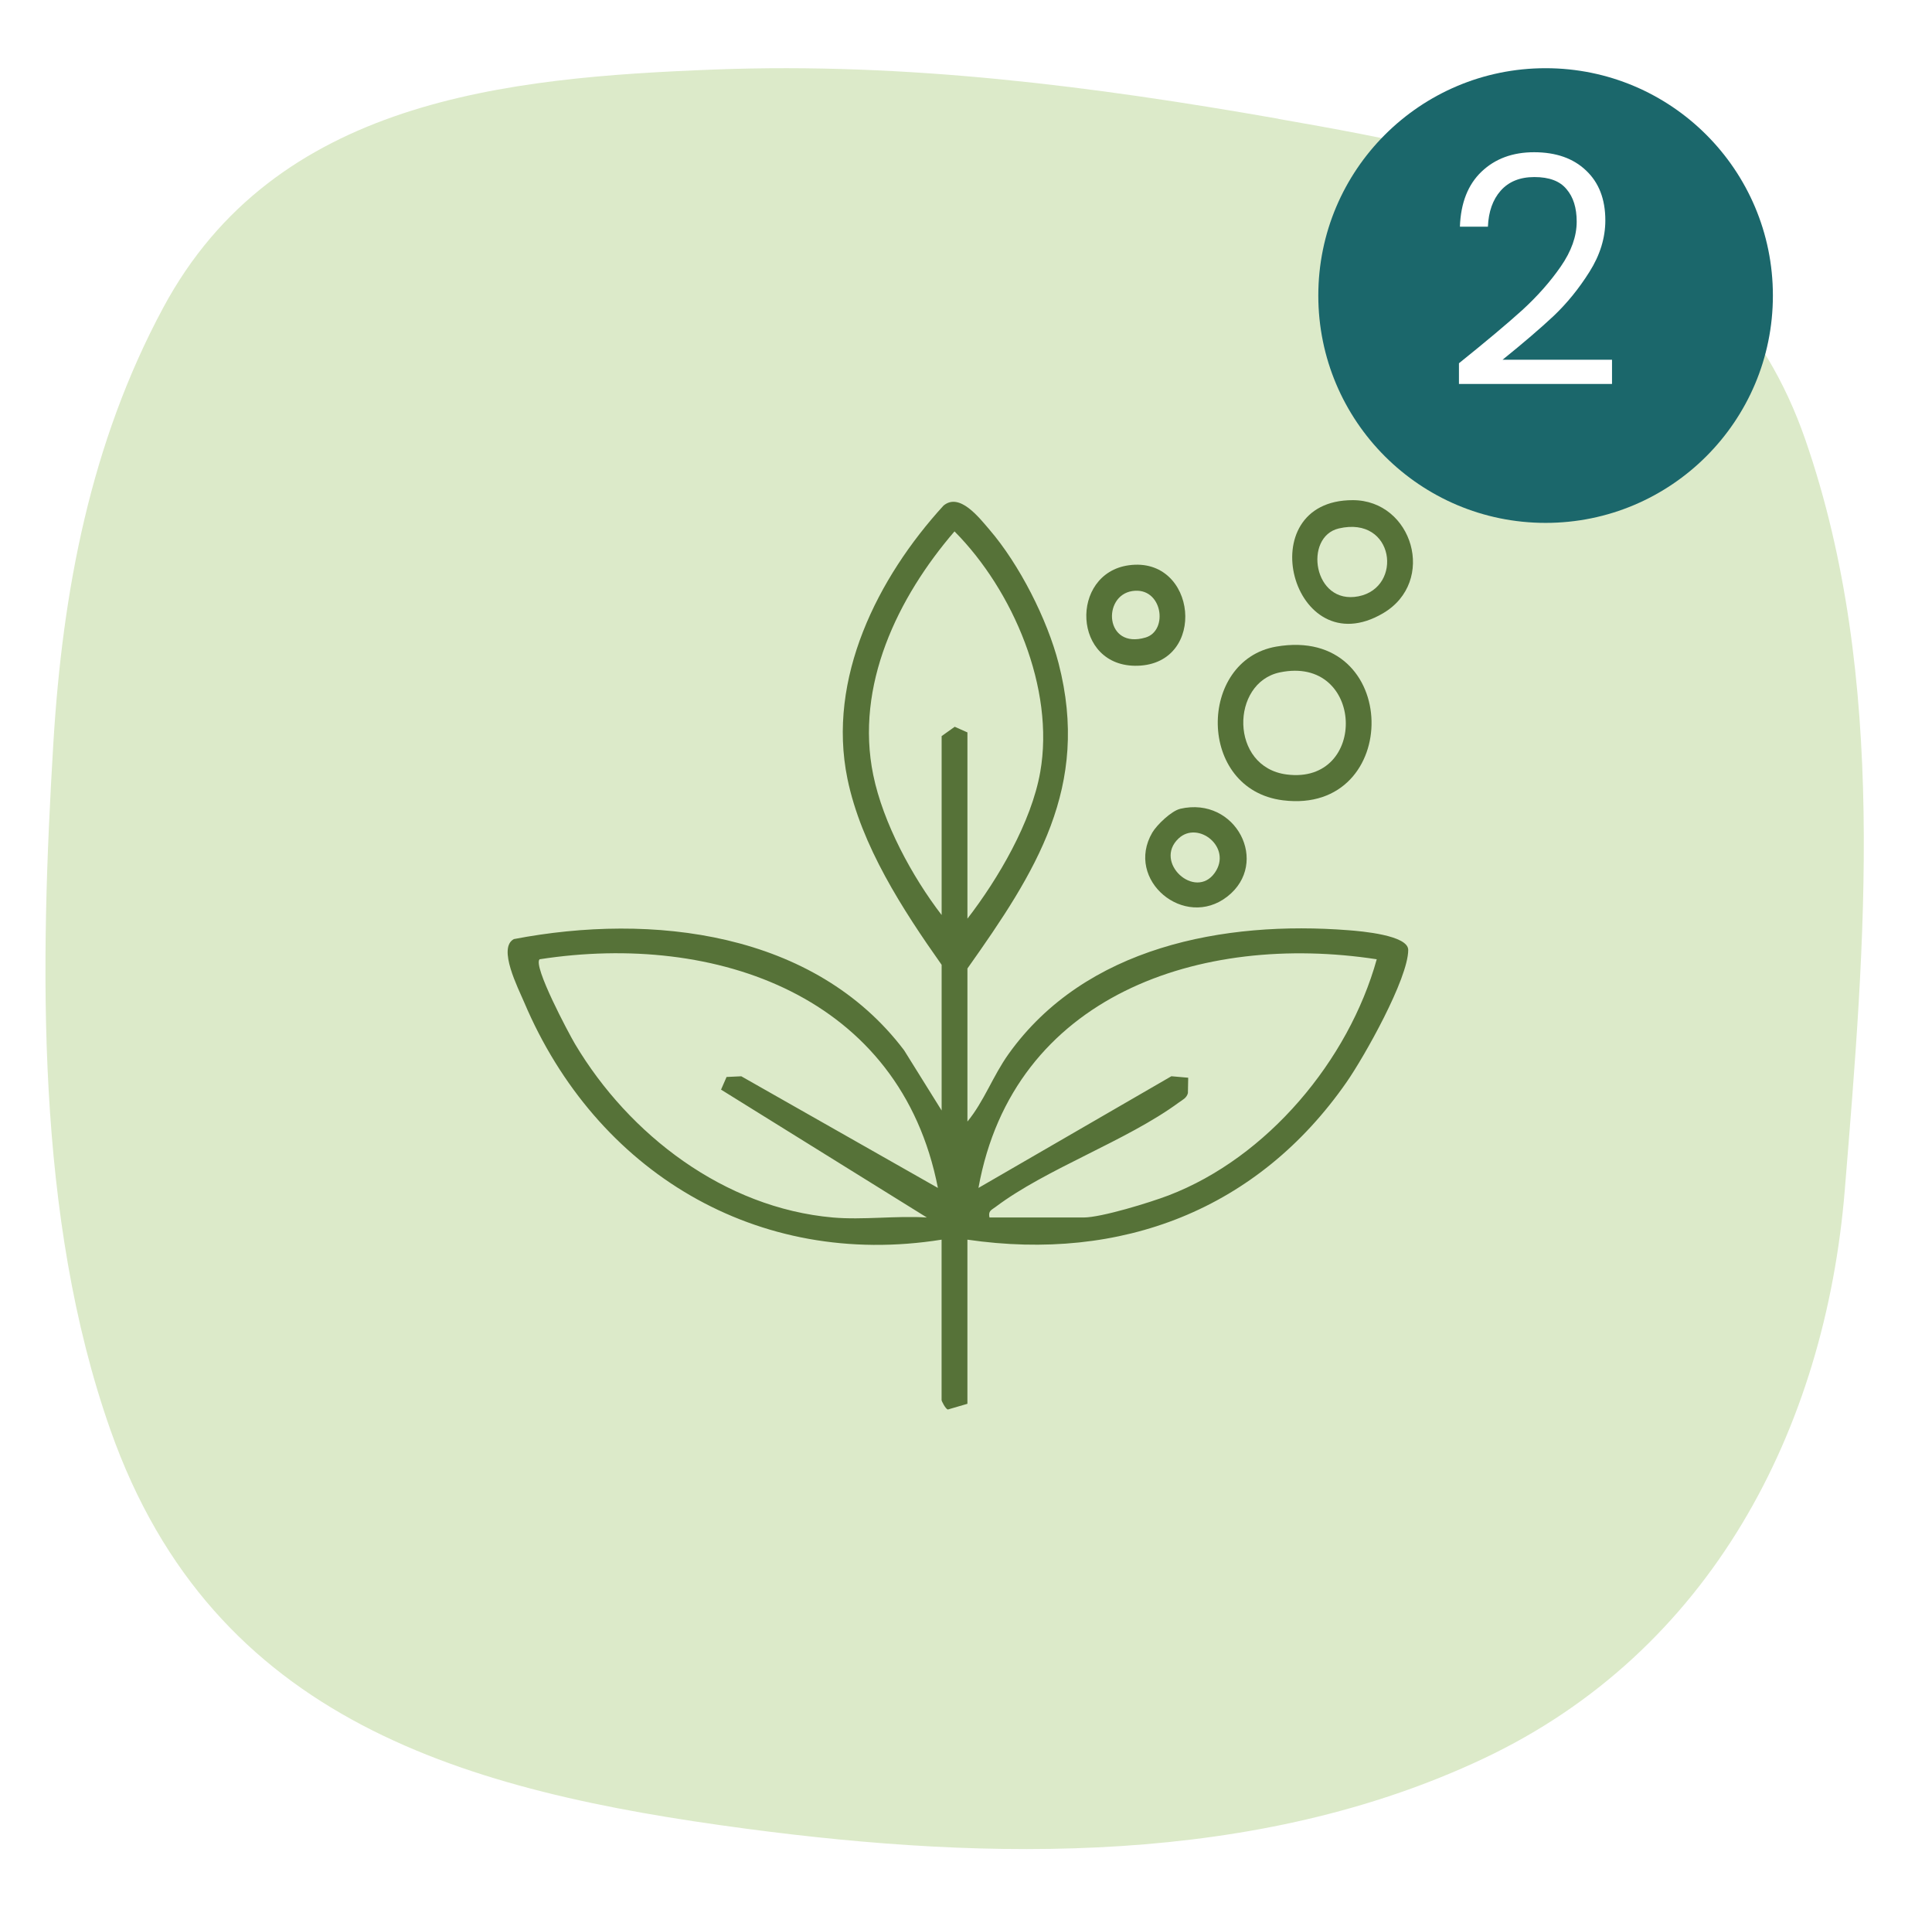 <svg width="85" height="84" viewBox="0 0 85 84" fill="none" xmlns="http://www.w3.org/2000/svg">
<g clip-path="url(#clip0_8044_1236)">
<path d="M56.249 5.225C48.066 3.789 39.892 2.738 31.473 3.057C22.264 3.409 12.097 4.374 7.176 13.543C3.98 19.491 2.753 25.988 2.348 32.681C1.755 42.512 1.55 53.517 4.86 62.902C9.393 75.753 20.5 78.801 32.819 80.437C43.575 81.865 55.267 82.078 65.286 77.344C75.248 72.635 80.301 62.894 81.164 52.331C82.048 41.51 83.058 29.817 79.429 19.344C75.78 8.822 65.99 6.94 56.249 5.23V5.225Z" fill="#DCEAC9"/>
<g clip-path="url(#clip1_8044_1236)">
<path d="M42.562 49.334C43.295 48.445 43.675 47.34 44.374 46.36C47.746 41.641 53.853 40.489 59.334 40.918C59.881 40.96 61.958 41.134 61.956 41.784C61.953 43.051 60.027 46.475 59.243 47.601C55.336 53.215 49.334 55.514 42.562 54.528V61.748L41.699 62C41.593 61.964 41.426 61.63 41.426 61.586V54.528C33.292 55.826 26.217 51.531 23.063 44.09C22.802 43.472 21.879 41.688 22.61 41.307C28.68 40.142 35.828 40.976 39.777 46.198L41.428 48.847V42.438C39.717 40.017 37.889 37.196 37.283 34.251C36.378 29.839 38.612 25.411 41.51 22.24C42.216 21.649 43.079 22.771 43.532 23.297C44.845 24.823 46.071 27.23 46.574 29.178C47.975 34.611 45.58 38.34 42.563 42.6V49.334H42.562ZM42.562 40.41C43.915 38.656 45.377 36.167 45.766 33.96C46.414 30.288 44.572 25.967 41.994 23.374C39.49 26.285 37.613 30.157 38.419 34.088C38.851 36.194 40.125 38.554 41.428 40.248V32.378L42.004 31.968L42.563 32.216V40.41H42.562ZM36.639 53.553C37.965 53.67 39.435 53.467 40.777 53.553L31.723 47.929L31.966 47.372L32.614 47.342L41.264 52.253C39.618 43.816 31.515 40.989 23.74 42.195C23.44 42.485 25.014 45.44 25.294 45.914C27.676 49.92 31.87 53.131 36.639 53.553ZM43.535 53.553H47.673C48.458 53.553 50.597 52.892 51.408 52.583C55.76 50.918 59.334 46.642 60.571 42.195C52.831 41.009 44.577 43.764 43.048 52.253L51.536 47.34L52.276 47.405L52.263 48.081C52.208 48.3 52.026 48.377 51.864 48.495C49.576 50.178 46.031 51.408 43.801 53.089C43.616 53.228 43.472 53.259 43.532 53.55L43.535 53.553Z" fill="#567238"/>
<path d="M56.149 28.442C61.666 27.488 61.713 35.857 56.447 35.203C52.647 34.731 52.693 29.04 56.149 28.442ZM56.308 29.576C54.137 30.027 54.091 33.744 56.611 34.067C60.21 34.528 60.036 28.8 56.308 29.576Z" fill="#567238"/>
<path d="M59.517 22C62.15 22.002 63.221 25.581 60.849 26.975C56.851 29.326 54.93 21.997 59.517 22ZM58.904 23.244C57.34 23.608 57.778 26.623 59.767 26.23C61.743 25.841 61.357 22.673 58.904 23.244Z" fill="#567238"/>
<path d="M51.924 35.576C54.379 35.01 55.886 37.96 53.999 39.435C52.112 40.91 49.474 38.708 50.697 36.621C50.897 36.282 51.541 35.665 51.924 35.578V35.576ZM51.851 36.882C50.733 37.937 52.587 39.605 53.444 38.393C54.231 37.278 52.709 36.073 51.851 36.882Z" fill="#567238"/>
<path d="M49.664 24.864C52.663 24.453 53.132 29.198 50.049 29.284C47.172 29.363 47.05 25.223 49.664 24.864ZM49.817 25.998C48.483 26.203 48.611 28.57 50.398 28.043C51.425 27.739 51.139 25.795 49.817 25.998Z" fill="#567238"/>
</g>
<g filter="url(#filter0_d_8044_1236)">
<circle cx="68" cy="12" r="10" fill="#1B676B"/>
</g>
<path d="M64.188 15.978C65.373 15.026 66.302 14.247 66.974 13.64C67.646 13.024 68.21 12.385 68.668 11.722C69.134 11.05 69.368 10.392 69.368 9.748C69.368 9.141 69.218 8.665 68.92 8.32C68.63 7.965 68.159 7.788 67.506 7.788C66.871 7.788 66.376 7.989 66.022 8.39C65.676 8.782 65.49 9.309 65.462 9.972H64.23C64.267 8.927 64.584 8.119 65.182 7.55C65.779 6.981 66.549 6.696 67.492 6.696C68.453 6.696 69.214 6.962 69.774 7.494C70.343 8.026 70.628 8.759 70.628 9.692C70.628 10.467 70.394 11.223 69.928 11.96C69.47 12.688 68.948 13.332 68.36 13.892C67.772 14.443 67.02 15.087 66.106 15.824H70.922V16.888H64.188V15.978Z" fill="white"/>
</g>
<defs>
<filter id="filter0_d_8044_1236" x="54" y="-1" width="28" height="28" filterUnits="userSpaceOnUse" color-interpolation-filters="sRGB">
<feFlood flood-opacity="0" result="BackgroundImageFix"/>
<feColorMatrix in="SourceAlpha" type="matrix" values="0 0 0 0 0 0 0 0 0 0 0 0 0 0 0 0 0 0 127 0" result="hardAlpha"/>
<feOffset dy="1"/>
<feGaussianBlur stdDeviation="2"/>
<feComposite in2="hardAlpha" operator="out"/>
<feColorMatrix type="matrix" values="0 0 0 0 0 0 0 0 0 0 0 0 0 0 0 0 0 0 0.3 0"/>
<feBlend mode="normal" in2="BackgroundImageFix" result="effect1_dropShadow_8044_1236"/>
<feBlend mode="normal" in="SourceGraphic" in2="effect1_dropShadow_8044_1236" result="shape"/>
</filter>
<clipPath id="clip0_8044_1236">
<rect width="84" height="84" fill="white" transform="translate(0.334)"/>
</clipPath>
<clipPath id="clip1_8044_1236">
<rect width="40" height="40" fill="white" transform="translate(22.334 22)"/>
</clipPath>
</defs>
</svg>
